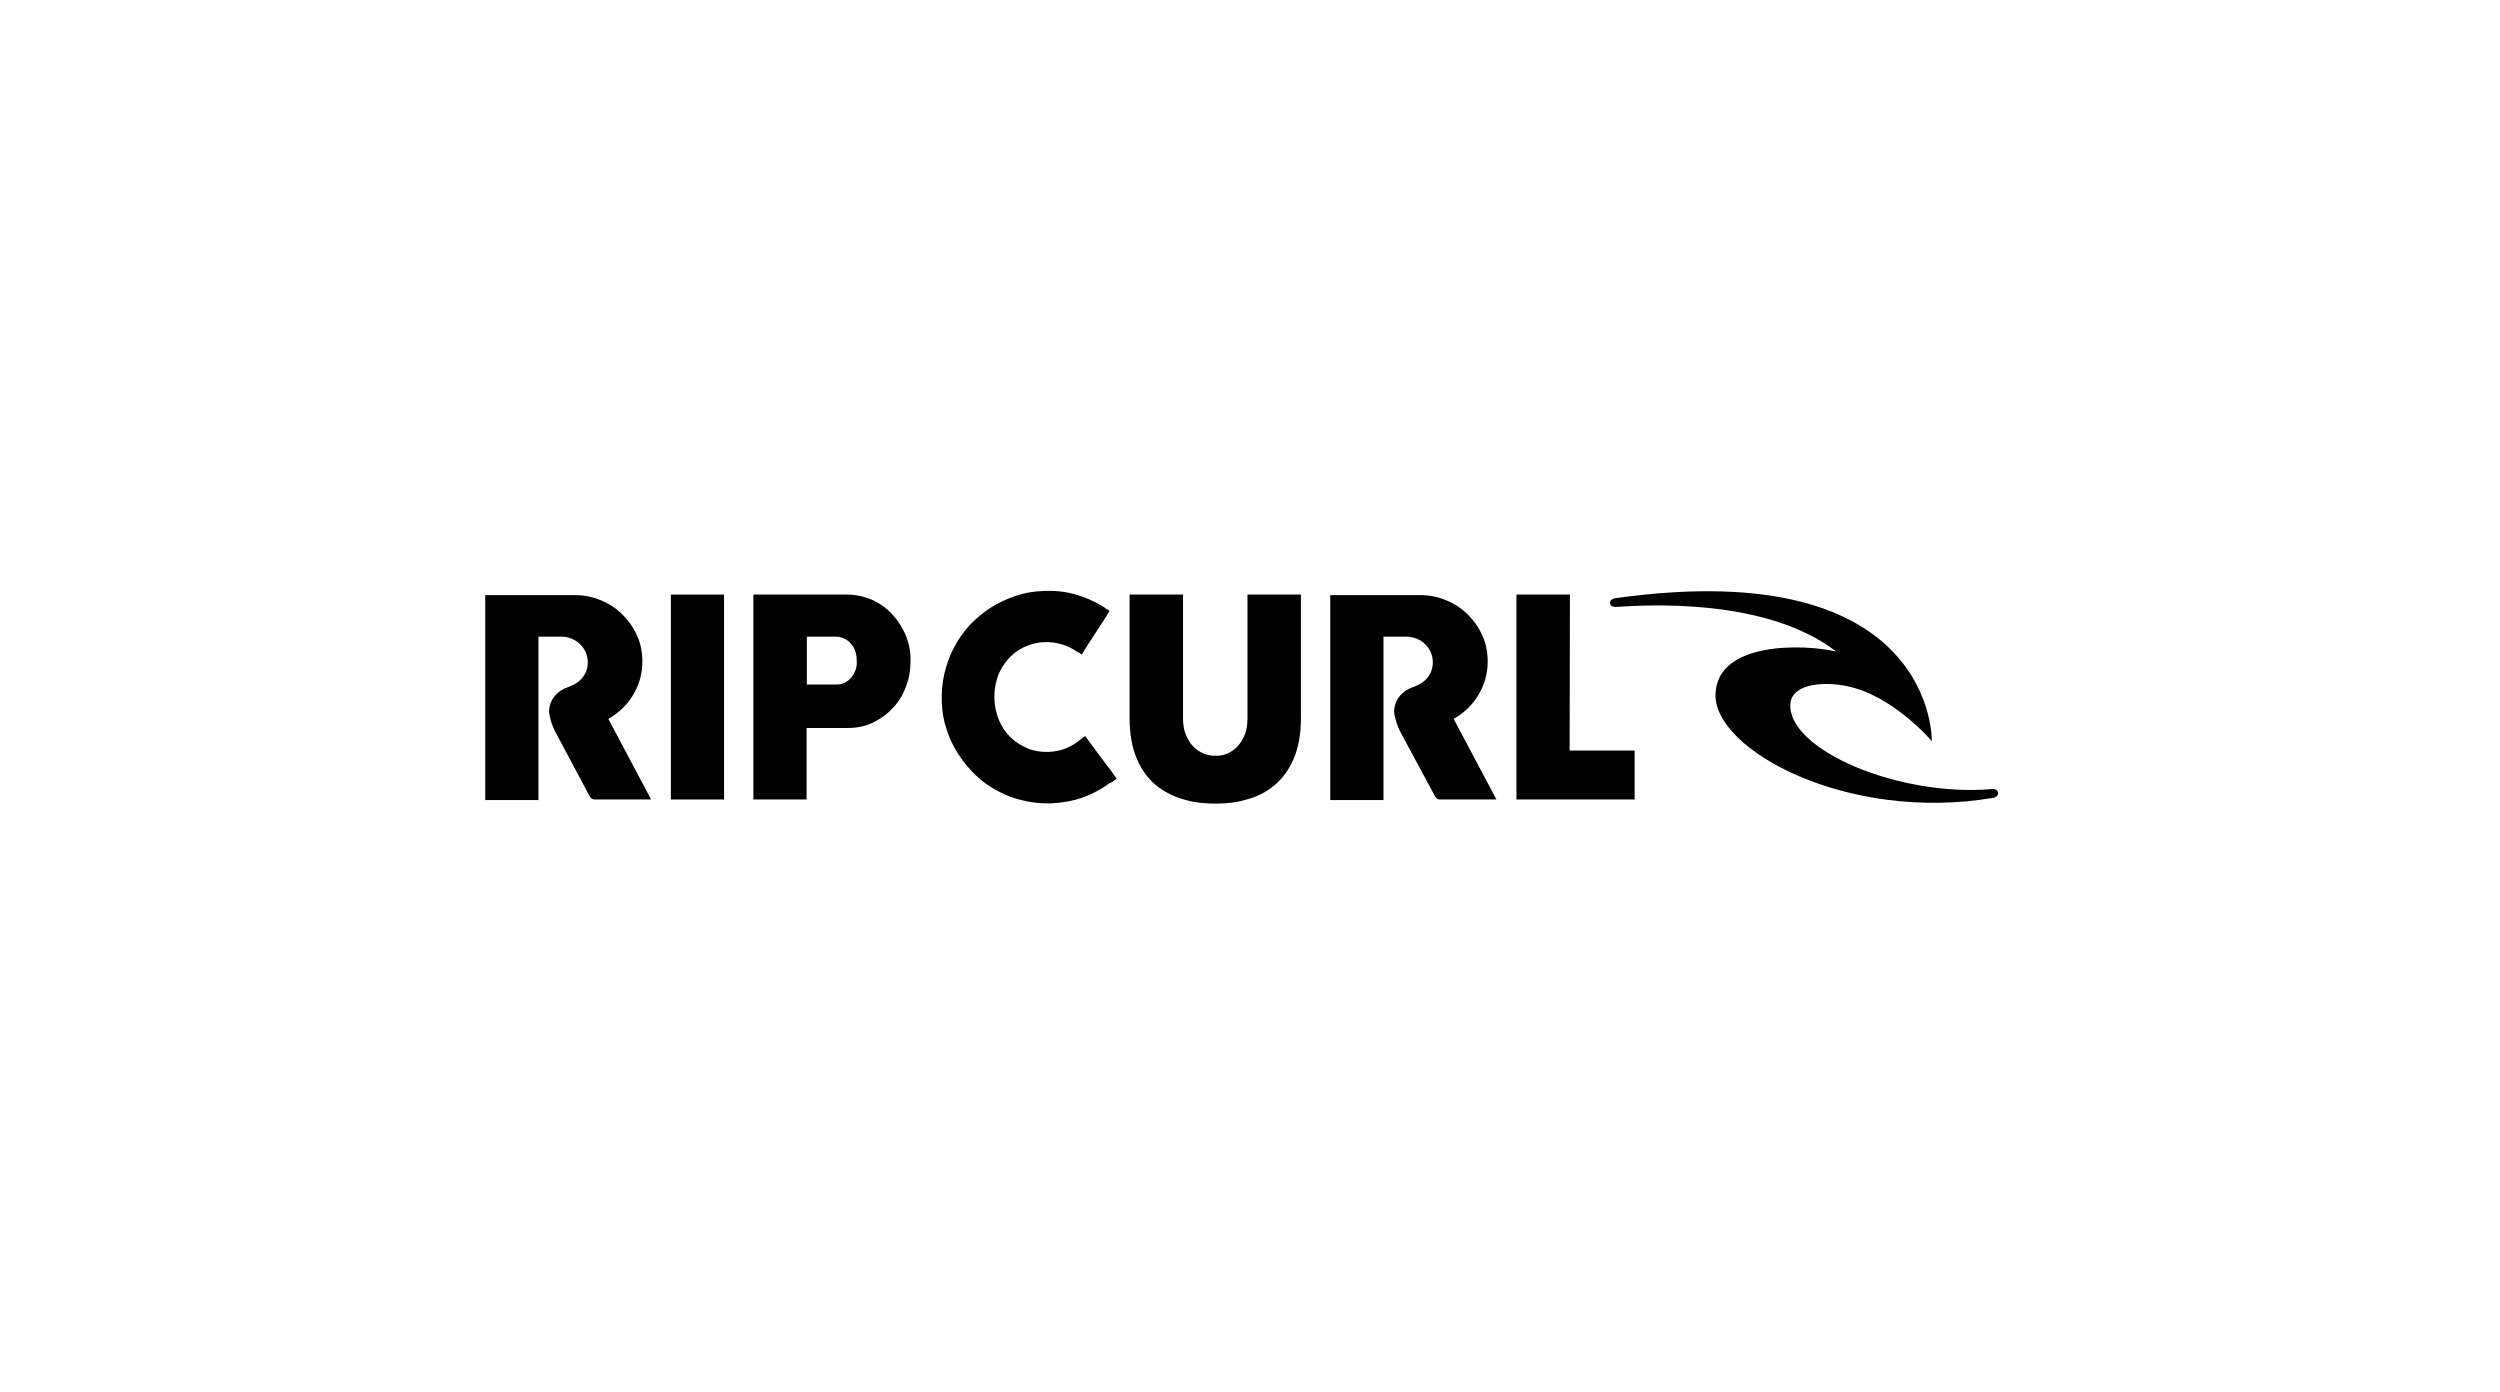 <svg width="237" height="132" viewBox="0 0 237 132" fill="none" xmlns="http://www.w3.org/2000/svg">
<g clip-path="url(#clip0_13622_355)">
<path d="M188.96 75.635C175.158 77.982 162.448 71.098 162.63 65.804C162.786 60.772 171.051 61.059 174.066 61.763C167.412 56.626 155.975 57.356 153.22 57.538C152.882 57.565 152.622 57.382 152.622 57.173C152.622 56.965 152.752 56.756 153.168 56.704C183.554 52.454 183.138 70.263 183.138 70.263C183.138 70.263 179.473 65.935 175.106 65.048C172.845 64.579 169.856 64.814 169.726 66.743C169.466 71.072 179.993 75.583 188.882 74.8C189.584 74.774 189.584 75.531 188.96 75.635Z" fill="black"/>
<path d="M115.219 76.183C114.127 76.183 113.217 76.078 112.23 75.791C111.216 75.504 110.358 75.061 109.578 74.435C108.825 73.81 108.201 72.949 107.759 71.906C107.317 70.863 107.083 69.559 107.083 68.047V56.365H112.152V68.099C112.152 68.673 112.23 69.194 112.412 69.638C112.593 70.081 112.827 70.472 113.113 70.759C113.399 71.072 113.737 71.28 114.127 71.437C114.517 71.593 114.777 71.645 115.219 71.645C115.661 71.645 115.895 71.619 116.284 71.463C116.674 71.306 117.012 71.072 117.298 70.785C117.584 70.472 117.818 70.107 118 69.664C118.182 69.22 118.26 68.699 118.26 68.125V56.365H123.328V68.047C123.328 69.585 123.095 70.863 122.653 71.906C122.211 72.949 121.587 73.784 120.833 74.435C120.079 75.061 119.196 75.531 118.182 75.791C117.22 76.078 116.336 76.183 115.219 76.183Z" fill="black"/>
<path d="M68.64 56.365H63.597V75.791H68.64V56.365Z" fill="black"/>
<path d="M148.801 71.15L148.827 56.365H143.759V75.791H154.962V71.15H148.801Z" fill="black"/>
<path d="M86.159 61.137C86.029 60.615 85.847 60.12 85.587 59.651C85.327 59.181 85.041 58.738 84.677 58.347C84.313 57.93 83.924 57.591 83.482 57.304C83.04 57.017 82.546 56.782 82.026 56.626C81.506 56.469 80.934 56.365 80.337 56.365H71.421V75.791H76.464V69.012H80.415C81.298 69.012 82.104 68.829 82.832 68.464C83.56 68.099 84.183 67.63 84.703 67.056C85.223 66.482 85.639 65.804 85.899 65.048C86.185 64.292 86.315 63.536 86.315 62.754C86.341 62.18 86.289 61.658 86.159 61.137ZM81.116 63.51C81.012 63.77 80.882 64.005 80.726 64.214C80.544 64.422 80.337 64.579 80.103 64.709C79.843 64.84 79.557 64.892 79.245 64.892H76.49V60.355H79.245C79.557 60.355 79.843 60.433 80.077 60.563C80.337 60.694 80.544 60.85 80.7 61.059C80.882 61.267 81.012 61.502 81.09 61.763C81.194 62.023 81.22 62.441 81.22 62.701C81.246 62.962 81.194 63.249 81.116 63.51Z" fill="black"/>
<path d="M105.316 74.201L105.861 73.81L105.549 73.392C105.549 73.392 105.549 73.392 105.549 73.366L105.03 72.688L103.652 70.837L102.872 69.768L101.91 70.498C101.651 70.654 101.365 70.811 101.053 70.941C100.533 71.15 99.987 71.254 99.415 71.28C98.687 71.306 98.037 71.202 97.414 70.941C96.79 70.68 96.27 70.342 95.802 69.898C95.334 69.455 94.97 68.907 94.71 68.282C94.451 67.656 94.295 67.004 94.269 66.274C94.243 65.544 94.347 64.866 94.555 64.24C94.762 63.588 95.1 63.04 95.516 62.545C95.932 62.05 96.452 61.658 97.024 61.371C97.622 61.085 98.272 60.902 98.999 60.876C99.571 60.85 100.117 60.928 100.663 61.085C101.183 61.241 101.677 61.476 102.118 61.789C102.144 61.815 102.17 61.815 102.196 61.815L102.56 62.05L102.794 61.658C102.794 61.632 102.82 61.632 102.82 61.606L104.926 58.347C104.926 58.321 104.952 58.295 104.952 58.295L105.186 57.904L104.796 57.669C104.744 57.617 104.666 57.565 104.588 57.512C103.73 56.991 102.846 56.6 101.91 56.339C100.975 56.078 99.961 55.974 98.921 56.026C97.986 56.052 97.102 56.209 96.27 56.495C95.438 56.782 94.632 57.147 93.905 57.617C93.177 58.086 92.527 58.634 91.929 59.259C91.331 59.911 90.838 60.615 90.448 61.371C90.032 62.128 89.746 62.962 89.538 63.823C89.33 64.683 89.252 65.596 89.278 66.508C89.304 67.447 89.46 68.334 89.746 69.168C90.006 70.003 90.396 70.811 90.864 71.515C91.331 72.245 91.877 72.897 92.501 73.497C93.125 74.097 93.827 74.592 94.581 74.983C95.334 75.4 96.166 75.713 97.024 75.896C97.882 76.104 98.791 76.183 99.701 76.156C100.741 76.104 101.754 75.922 102.69 75.583C103.418 75.322 104.12 74.957 104.77 74.54L105.212 74.227C105.264 74.227 105.29 74.227 105.316 74.201Z" fill="black"/>
<path d="M57.671 68.151C58.139 67.89 58.581 67.552 58.97 67.186C59.022 67.134 59.074 67.082 59.126 67.03C59.464 66.691 59.75 66.326 59.984 65.935C60.27 65.465 60.504 64.97 60.66 64.422C60.816 63.875 60.894 63.327 60.894 62.727C60.894 62.649 60.894 62.545 60.894 62.467C60.868 61.684 60.712 60.954 60.4 60.276C60.062 59.494 59.594 58.842 59.022 58.269C58.45 57.695 57.749 57.225 56.969 56.913C56.189 56.574 55.357 56.417 54.448 56.417H46V75.844H51.043V60.355C51.043 60.355 52.472 60.355 53.2 60.355C53.226 60.355 53.226 60.355 53.252 60.355C54.63 60.381 55.721 61.45 55.721 62.78C55.721 63.875 55.072 64.709 53.876 65.126C52.836 65.465 52.056 66.352 52.056 67.447C52.056 67.656 52.108 67.864 52.16 68.073C52.29 68.673 52.576 69.272 52.81 69.69L55.799 75.296C55.903 75.478 55.903 75.504 56.033 75.661C56.137 75.765 56.293 75.791 56.423 75.791H61.726L57.671 68.151Z" fill="black"/>
<path d="M137.807 68.151C138.274 67.89 138.716 67.552 139.106 67.186C139.158 67.134 139.21 67.082 139.262 67.03C139.6 66.691 139.886 66.326 140.12 65.935C140.406 65.465 140.64 64.97 140.796 64.422C140.952 63.875 141.03 63.327 141.03 62.727C141.03 62.649 141.03 62.545 141.03 62.467C141.004 61.684 140.848 60.954 140.536 60.276C140.198 59.494 139.73 58.842 139.158 58.269C138.586 57.695 137.885 57.225 137.105 56.913C136.325 56.574 135.493 56.417 134.583 56.417H126.11V75.844H131.152V60.355C131.152 60.355 132.582 60.355 133.31 60.355C133.336 60.355 133.336 60.355 133.362 60.355C134.739 60.381 135.831 61.45 135.831 62.78C135.831 63.875 135.181 64.709 133.986 65.126C132.946 65.465 132.166 66.352 132.166 67.447C132.166 67.656 132.218 67.864 132.27 68.073C132.4 68.673 132.686 69.272 132.92 69.69L135.935 75.296C136.039 75.478 136.039 75.504 136.169 75.661C136.273 75.765 136.429 75.791 136.559 75.791H141.861L137.807 68.151Z" fill="black"/>
</g>
<defs>
<clipPath id="clip0_13622_355">
<rect width="144" height="20.339" fill="white" transform="translate(46 56)"/>
</clipPath>
</defs>
</svg>
